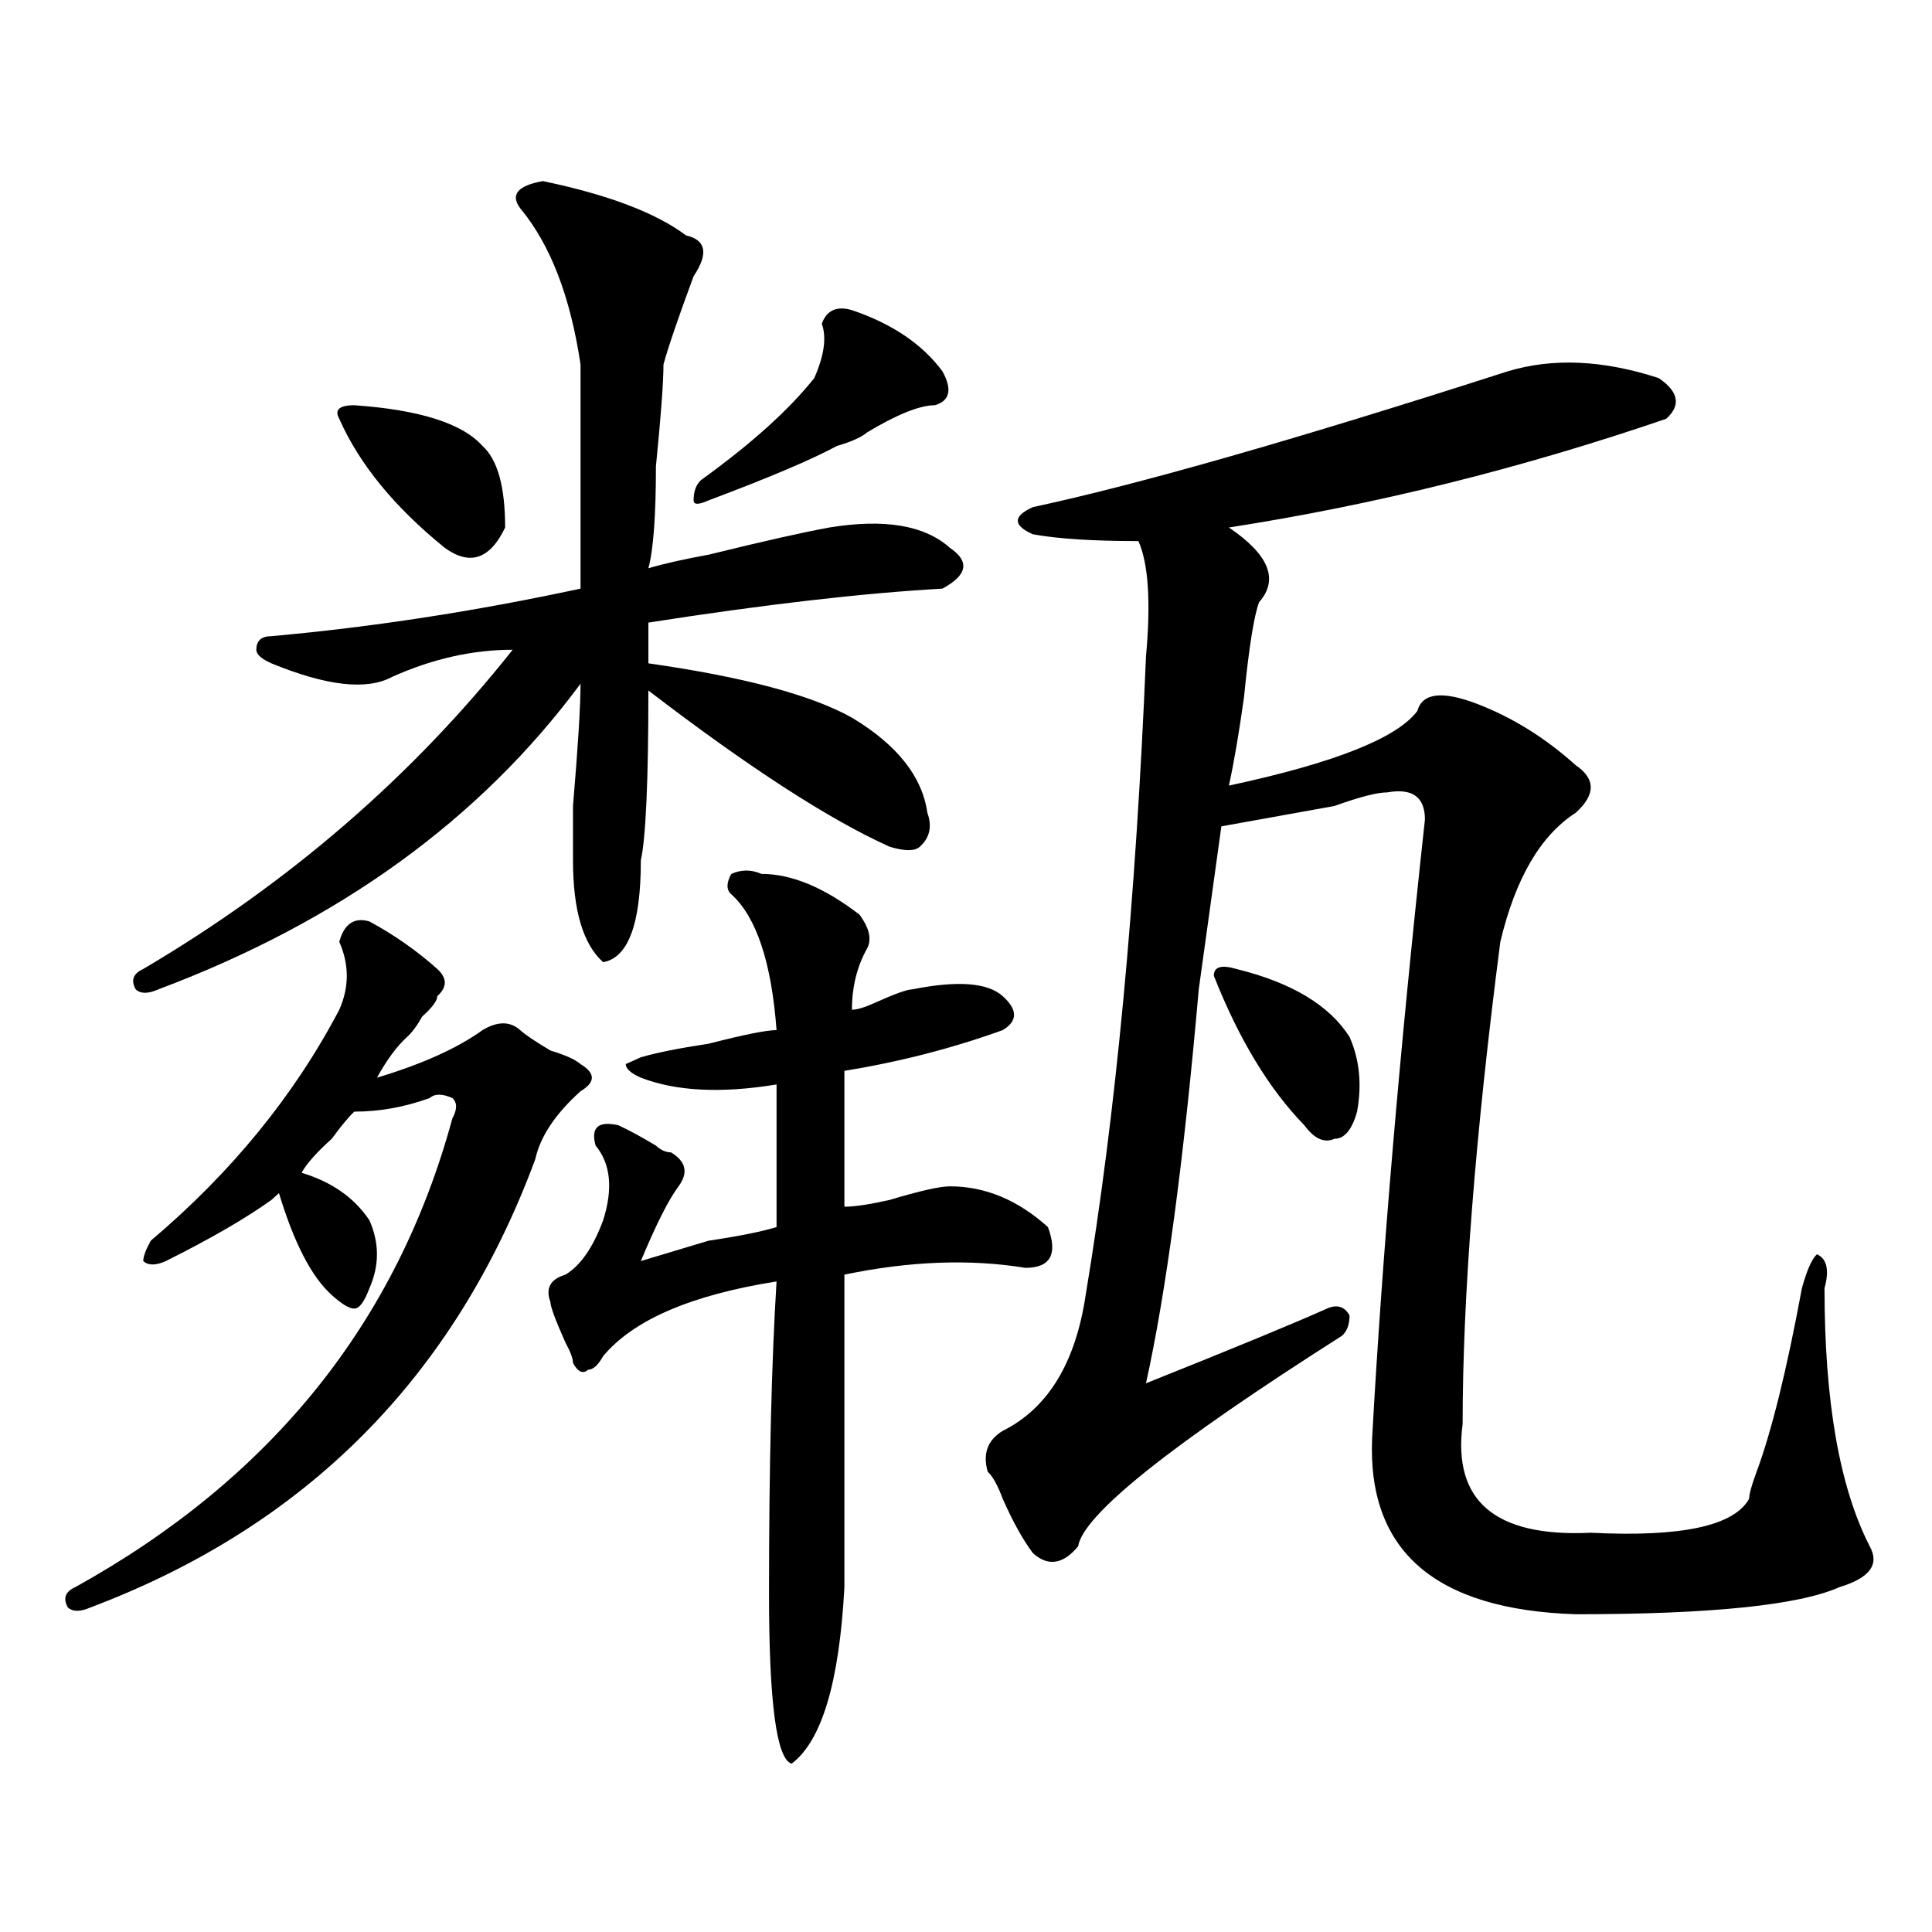 <?xml version="1.0" encoding="utf-8"?>
<!-- Generator: Adobe Illustrator 16.0.0, SVG Export Plug-In . SVG Version: 6.00 Build 0)  -->
<!DOCTYPE svg PUBLIC "-//W3C//DTD SVG 1.1//EN" "http://www.w3.org/Graphics/SVG/1.1/DTD/svg11.dtd">
<svg version="1.1" id="图层_1" xmlns="http://www.w3.org/2000/svg" xmlns:xlink="http://www.w3.org/1999/xlink" x="0px" y="0px"
	 width="1000px" height="1000px" viewBox="0 0 1000 1000" enable-background="new 0 0 1000 1000" xml:space="preserve">
<path d="M191.215,476.937c12.988,7.031,24.695,15.271,35.121,24.609c5.183,4.724,5.183,9.393,0,14.063
	c0,2.362-2.622,5.878-7.805,10.547c-2.622,4.724-5.244,8.24-7.805,10.547c-5.244,4.724-10.427,11.755-15.609,21.094
	c23.414-7.031,41.584-15.216,54.633-24.609c7.805-4.669,14.268-4.669,19.512,0c2.561,2.362,7.805,5.878,15.609,10.547
	c7.805,2.362,12.988,4.724,15.609,7.031c7.805,4.724,7.805,9.393,0,14.063c-13.049,11.755-20.853,23.456-23.414,35.156
	c-41.645,112.5-118.412,189.844-230.238,232.031c-5.244,2.307-9.146,2.307-11.707,0c-2.622-4.724-1.342-8.24,3.902-10.547
	c101.461-56.25,166.459-137.109,195.117-242.578c2.561-4.669,2.561-8.185,0-10.547c-5.244-2.307-9.146-2.307-11.707,0
	c-13.049,4.724-26.036,7.031-39.023,7.031c-2.622,2.362-6.524,7.031-11.707,14.063c-7.805,7.031-13.049,12.909-15.609,17.578
	c15.609,4.724,27.316,12.909,35.121,24.609c5.183,11.755,5.183,23.456,0,35.156c-2.622,7.031-5.244,10.547-7.805,10.547
	c-2.622,0-6.524-2.307-11.707-7.031c-10.427-9.338-19.512-26.917-27.316-52.734l-3.902,3.516
	c-13.049,9.393-31.219,19.94-54.633,31.641c-5.244,2.362-9.146,2.362-11.707,0c0-2.307,1.281-5.823,3.902-10.547
	c41.584-35.156,74.145-74.982,97.559-119.531c5.183-11.7,5.183-23.401,0-35.156C178.167,478.146,183.411,474.63,191.215,476.937z
	 M280.969,93.734c33.78,7.031,58.535,16.425,74.145,28.125c10.365,2.362,11.707,9.393,3.902,21.094
	c-7.805,21.094-13.049,36.365-15.609,45.703c0,9.393-1.342,26.971-3.902,52.734c0,25.818-1.342,43.396-3.902,52.734
	c7.805-2.307,18.17-4.669,31.219-7.031c28.597-7.031,49.389-11.7,62.438-14.063c28.597-4.669,49.389-1.154,62.438,10.547
	c10.365,7.031,9.085,14.063-3.902,21.094c-41.645,2.362-92.376,8.24-152.191,17.578v21.094
	c49.389,7.031,84.51,16.425,105.363,28.125c23.414,14.063,36.402,30.487,39.023,49.219c2.561,7.031,1.281,12.909-3.902,17.578
	c-2.622,2.362-7.805,2.362-15.609,0c-31.219-14.063-72.864-40.979-124.875-80.859c0,46.912-1.342,76.19-3.902,87.891
	c0,32.849-6.524,50.427-19.512,52.734c-10.427-9.338-15.609-26.917-15.609-52.734c0-2.307,0-11.7,0-28.125
	c2.561-30.432,3.902-51.526,3.902-63.281C248.409,424.203,175.606,476.937,81.95,512.094c-5.244,2.362-9.146,2.362-11.707,0
	c-2.622-4.669-1.342-8.185,3.902-10.547c75.425-44.495,139.143-99.591,191.215-165.234c-20.853,0-41.645,4.724-62.438,14.063
	c-13.049,7.031-33.841,4.724-62.438-7.031c-5.244-2.307-7.805-4.669-7.805-7.031c0-4.669,2.561-7.031,7.805-7.031
	c52.011-4.669,105.363-12.854,159.996-24.609c0-39.825,0-78.497,0-116.016c-5.244-35.156-15.609-62.073-31.219-80.859
	C264.018,100.765,267.921,96.096,280.969,93.734z M183.411,209.75c33.78,2.362,55.913,9.393,66.34,21.094
	c7.805,7.031,11.707,21.094,11.707,42.188c-7.805,16.425-18.231,19.94-31.219,10.547c-26.036-21.094-44.267-43.341-54.633-66.797
	C172.984,212.112,175.606,209.75,183.411,209.75z M394.137,452.328c15.609,0,32.499,7.031,50.73,21.094
	c5.183,7.031,6.463,12.909,3.902,17.578c-5.244,9.393-7.805,19.94-7.805,31.641c2.561,0,6.463-1.154,11.707-3.516
	c10.365-4.669,16.89-7.031,19.512-7.031c23.414-4.669,39.023-3.516,46.828,3.516s7.805,12.909,0,17.578
	c-26.036,9.393-53.352,16.425-81.949,21.094c0,25.818,0,49.219,0,70.313c5.183,0,12.988-1.154,23.414-3.516
	c15.609-4.669,25.975-7.031,31.219-7.031c18.17,0,35.121,7.031,50.73,21.094c5.183,14.063,1.281,21.094-11.707,21.094
	c-28.658-4.669-59.877-3.516-93.656,3.516c0,60.974,0,114.862,0,161.719c-2.622,49.219-11.707,79.651-27.316,91.406
	c-7.805-2.362-11.707-31.641-11.707-87.891c0-65.588,1.281-119.531,3.902-161.719c-44.267,7.031-74.145,19.94-89.754,38.672
	c-2.622,4.724-5.244,7.031-7.805,7.031c-2.622,2.362-5.244,1.208-7.805-3.516c0-2.307-1.342-5.823-3.902-10.547
	c-5.244-11.7-7.805-18.732-7.805-21.094c-2.622-7.031,0-11.7,7.805-14.063c7.805-4.669,14.268-14.063,19.512-28.125
	c5.183-16.37,3.902-29.279-3.902-38.672c-2.622-9.338,1.281-12.854,11.707-10.547c5.183,2.362,11.707,5.878,19.512,10.547
	c2.561,2.362,5.183,3.516,7.805,3.516c7.805,4.724,9.085,10.547,3.902,17.578c-5.244,7.031-11.707,19.94-19.512,38.672
	c7.805-2.307,19.512-5.823,35.121-10.547c15.609-2.307,27.316-4.669,35.121-7.031c0-25.763,0-50.372,0-73.828
	c-28.658,4.724-52.072,3.516-70.242-3.516c-5.244-2.307-7.805-4.669-7.805-7.031l7.805-3.516c7.805-2.307,19.512-4.669,35.121-7.031
	c18.17-4.669,29.877-7.031,35.121-7.031c-2.622-35.156-10.427-58.557-23.414-70.313c-2.622-2.307-2.622-5.823,0-10.547
	C383.711,450.021,388.893,450.021,394.137,452.328z M425.356,167.562c2.561-7.031,7.805-9.338,15.609-7.031
	c20.792,7.031,36.402,17.578,46.828,31.641c5.183,9.393,3.902,15.271-3.902,17.578c-7.805,0-19.512,4.724-35.121,14.063
	c-2.622,2.362-7.805,4.724-15.609,7.031c-13.049,7.031-35.121,16.425-66.34,28.125c-5.244,2.362-7.805,2.362-7.805,0
	c0-4.669,1.281-8.185,3.902-10.547c25.975-18.732,45.487-36.31,58.535-52.734C426.636,183.987,427.917,174.594,425.356,167.562z
	 M780.469,192.172c23.414-7.031,49.389-5.823,78.047,3.516c10.365,7.031,11.707,14.063,3.902,21.094
	c-75.486,25.818-150.911,44.55-226.336,56.25c20.792,14.063,25.975,26.971,15.609,38.672c-2.622,7.031-5.244,23.456-7.805,49.219
	c-2.622,18.787-5.244,34.003-7.805,45.703c54.633-11.7,87.132-24.609,97.559-38.672c2.561-9.338,12.988-10.547,31.219-3.516
	c18.17,7.031,35.121,17.578,50.73,31.641c10.365,7.031,10.365,15.271,0,24.609c-18.231,11.755-31.219,34.003-39.023,66.797
	c-13.049,100.8-19.512,184.021-19.512,249.609c-5.244,39.88,16.89,58.612,66.34,56.25c46.828,2.362,74.145-3.516,81.949-17.578
	c0-2.307,1.281-7.031,3.902-14.063c7.805-21.094,15.609-52.734,23.414-94.922c2.561-9.338,5.183-15.216,7.805-17.578
	c5.183,2.362,6.463,8.24,3.902,17.578c0,58.612,7.805,103.162,23.414,133.594c5.183,9.393,0,16.37-15.609,21.094
	c-20.853,9.338-66.34,14.063-136.582,14.063c-72.864-2.362-107.985-32.794-105.363-91.406
	c5.183-93.713,14.268-200.391,27.316-319.922c0-11.7-6.524-16.37-19.512-14.063c-5.244,0-14.329,2.362-27.316,7.031
	c-26.036,4.724-45.548,8.24-58.535,10.547c-2.622,18.787-6.524,46.912-11.707,84.375c-7.805,89.099-16.951,157.05-27.316,203.906
	c46.828-18.732,78.047-31.641,93.656-38.672c5.183-2.307,9.085-1.154,11.707,3.516c0,4.724-1.342,8.24-3.902,10.547
	c-88.473,56.25-134.021,92.615-136.582,108.984c-7.805,9.393-15.609,10.547-23.414,3.516c-5.244-7.031-10.427-16.37-15.609-28.125
	c-2.622-7.031-5.244-11.7-7.805-14.063c-2.622-9.338,0-16.37,7.805-21.094c23.414-11.7,37.682-35.156,42.926-70.313
	c15.609-93.713,25.975-203.906,31.219-330.469c2.561-28.125,1.281-48.01-3.902-59.766c-23.414,0-41.645-1.154-54.633-3.516
	c-5.244-2.307-7.805-4.669-7.805-7.031c0-2.307,2.561-4.669,7.805-7.031C589.254,250.784,671.204,227.328,780.469,192.172z
	 M639.985,501.547c28.597,7.031,48.109,18.787,58.535,35.156c5.183,11.755,6.463,24.609,3.902,38.672
	c-2.622,9.393-6.524,14.063-11.707,14.063c-5.244,2.362-10.427,0-15.609-7.031c-18.231-18.732-33.841-44.495-46.828-77.344
	C628.278,500.393,632.18,499.24,639.985,501.547z"/>
</svg>
